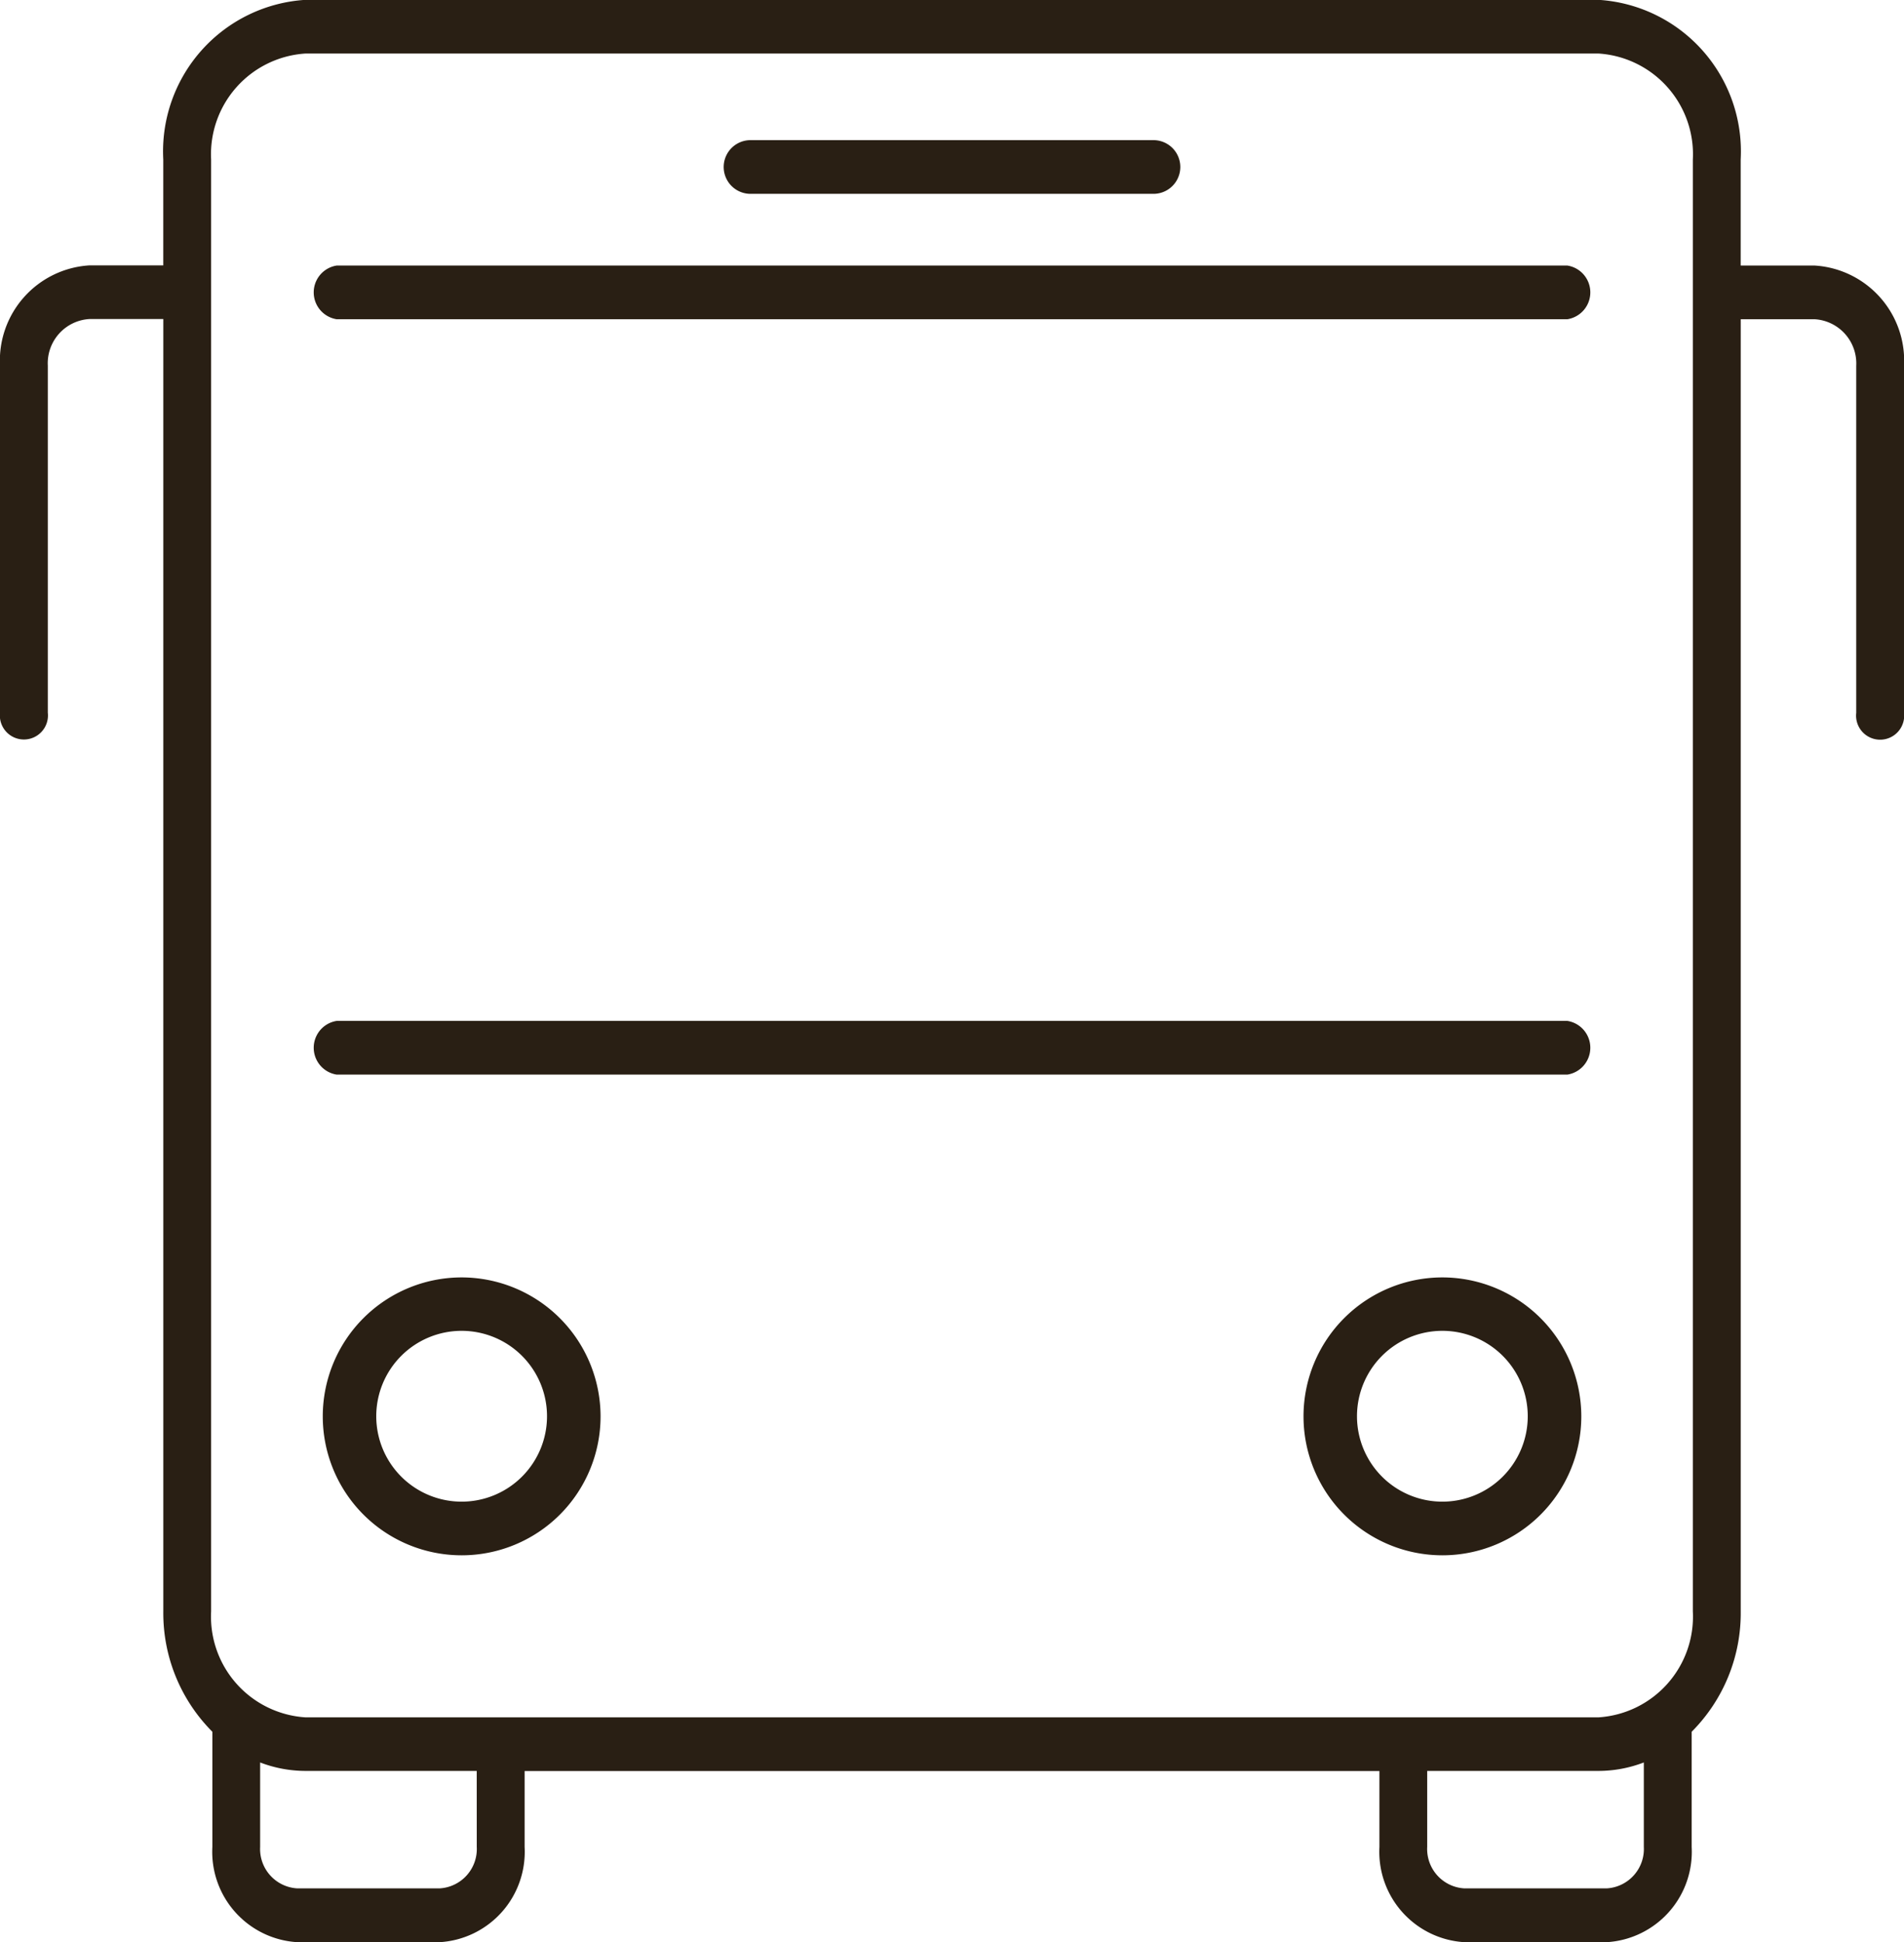 <svg xmlns="http://www.w3.org/2000/svg" width="49.061" height="50.024" viewBox="0 0 49.061 50.024">
  <g id="グループ_150" data-name="グループ 150" transform="translate(0)">
    <path id="パス_58" data-name="パス 58" d="M376.128,254.742H344.416a.7.7,0,0,0,0,1.383h31.712a.7.7,0,0,0,0-1.383Z" transform="translate(-335.741 -228.445)" fill="#291f14"/>
    <path id="パス_59" data-name="パス 59" d="M376.128,212.532H344.416a.7.7,0,0,0,0,1.383h31.712a.7.7,0,0,0,0-1.383Z" transform="translate(-335.741 -205.692)" fill="#291f14"/>
    <path id="パス_60" data-name="パス 60" d="M350.483,269.076a3.579,3.579,0,1,0,3.58,3.58A3.584,3.584,0,0,0,350.483,269.076Zm0,5.776a2.2,2.2,0,1,1,2.2-2.2A2.2,2.2,0,0,1,350.483,274.852Z" transform="translate(-338.588 -236.172)" fill="#291f14"/>
    <path id="パス_61" data-name="パス 61" d="M413.157,269.076a3.579,3.579,0,1,0,3.58,3.58A3.583,3.583,0,0,0,413.157,269.076Zm0,5.776a2.2,2.2,0,1,1,2.2-2.2A2.2,2.2,0,0,1,413.157,274.852Z" transform="translate(-375.991 -236.172)" fill="#291f14"/>
    <path id="パス_62" data-name="パス 62" d="M373.935,206.908h10.383a.691.691,0,0,0,0-1.383H373.935a.691.691,0,1,0,0,1.383Z" transform="translate(-354.596 -201.915)" fill="#291f14"/>
    <path id="パス_63" data-name="パス 63" d="M373.04,204.533h-1.907V201.8a3.911,3.911,0,0,0-3.664-4.111H334.151a3.911,3.911,0,0,0-3.664,4.111v2.729h-1.907a2.457,2.457,0,0,0-2.3,2.582v8.94a.62.62,0,1,0,1.232,0v-8.94a1.141,1.141,0,0,1,1.069-1.2h1.907V239.2a4.326,4.326,0,0,0,1.264,3.1v2.969a2.331,2.331,0,0,0,2.184,2.451h3.678a2.331,2.331,0,0,0,2.184-2.451v-1.957h22.026v1.957a2.332,2.332,0,0,0,2.184,2.451h3.678a2.332,2.332,0,0,0,2.184-2.451V242.3a4.326,4.326,0,0,0,1.264-3.1V205.916h1.907a1.141,1.141,0,0,1,1.069,1.2v8.94a.62.62,0,1,0,1.232,0v-8.94A2.457,2.457,0,0,0,373.04,204.533Zm-34.475,40.733a1.016,1.016,0,0,1-.952,1.068h-3.678a1.016,1.016,0,0,1-.952-1.068v-2.175a3.282,3.282,0,0,0,1.167.218h4.414Zm30.072,0a1.016,1.016,0,0,1-.952,1.068h-3.678a1.016,1.016,0,0,1-.952-1.068v-1.957h4.414a3.282,3.282,0,0,0,1.168-.218ZM369.9,239.2a2.6,2.6,0,0,1-2.431,2.729H334.151a2.6,2.6,0,0,1-2.431-2.729V201.8a2.6,2.6,0,0,1,2.431-2.728H367.47A2.6,2.6,0,0,1,369.9,201.8Z" transform="translate(-326.28 -197.693)" fill="#291f14"/>
  </g>
</svg>
